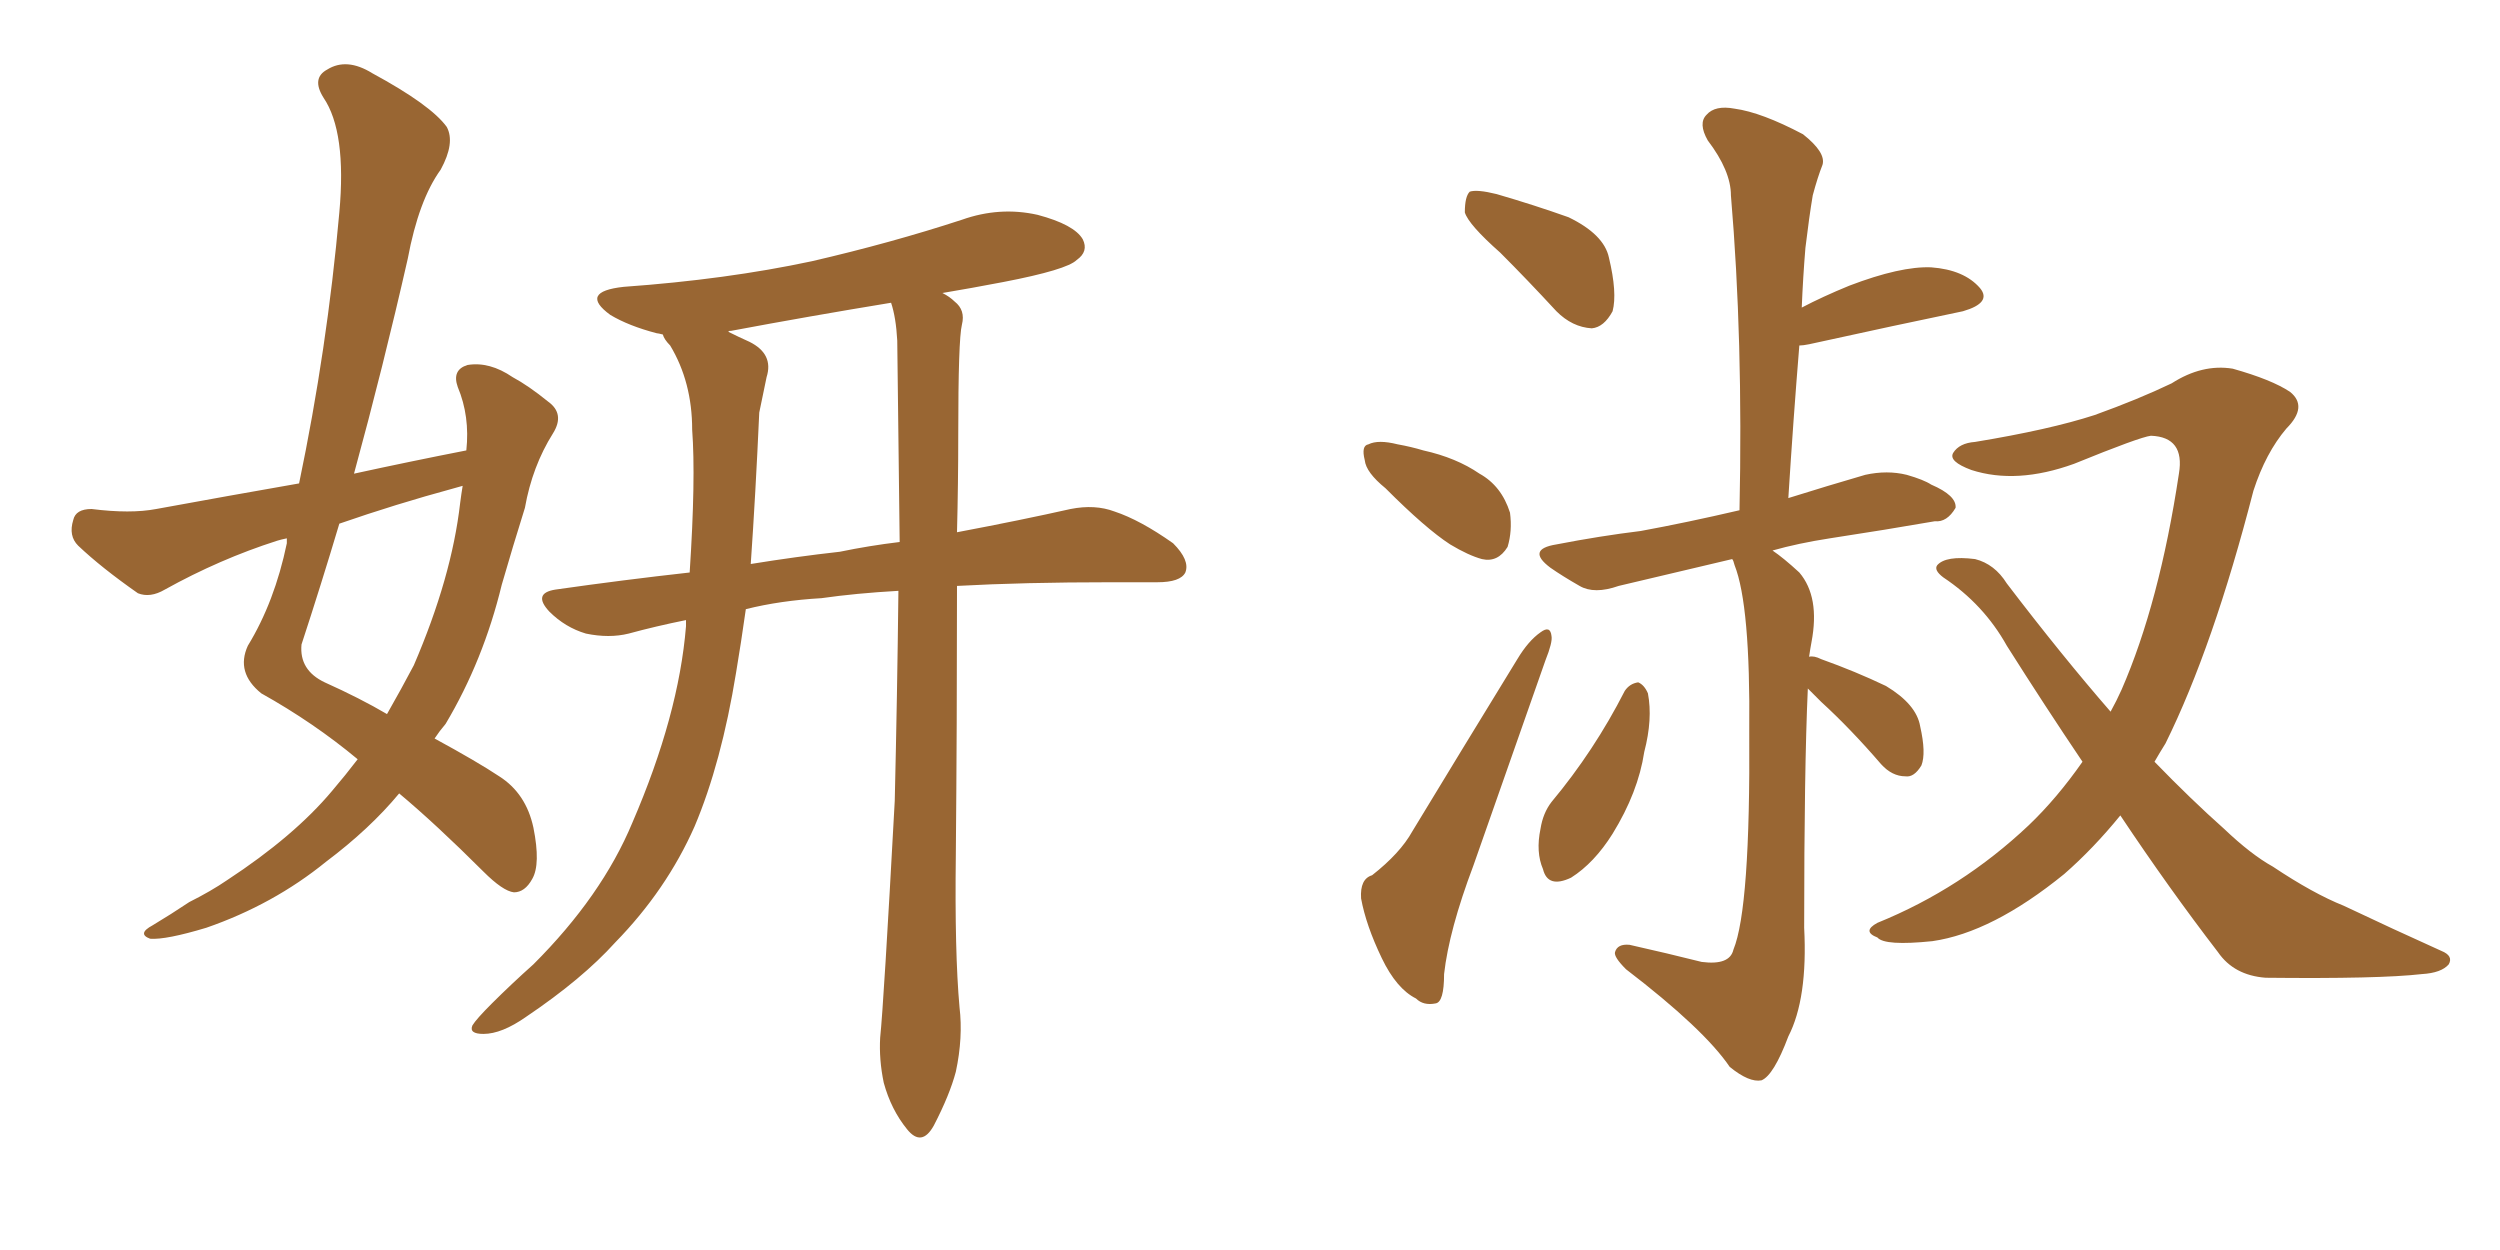 <svg xmlns="http://www.w3.org/2000/svg" xmlns:xlink="http://www.w3.org/1999/xlink" width="300" height="150"><path fill="#996633" padding="10" d="M42.92 91.11L42.92 91.11Q37.65 86.72 31.35 83.20L31.35 83.20Q28.27 80.71 29.74 77.49L29.74 77.49Q32.96 72.22 34.42 65.19L34.42 65.19Q34.42 64.75 34.42 64.60L34.42 64.60Q33.69 64.75 33.25 64.89L33.25 64.89Q26.37 67.09 19.78 70.75L19.78 70.75Q18.02 71.78 16.55 71.19L16.55 71.19Q12.16 68.12 9.38 65.48L9.38 65.48Q8.20 64.31 8.79 62.40L8.79 62.40Q9.08 61.08 10.99 61.08L10.99 61.08Q15.67 61.67 18.75 61.08L18.75 61.08Q27.54 59.47 35.89 58.01L35.89 58.01Q39.26 41.89 40.72 25.49L40.72 25.49Q41.60 15.82 38.82 11.72L38.82 11.72Q37.35 9.38 39.26 8.35L39.26 8.35Q41.60 6.88 44.68 8.79L44.68 8.79Q51.71 12.60 53.61 15.23L53.61 15.23Q54.64 17.14 52.88 20.36L52.88 20.36Q50.24 24.02 48.93 31.05L48.93 31.05Q46.00 43.95 42.48 56.84L42.48 56.84Q49.22 55.37 55.96 54.05L55.96 54.05Q56.40 49.95 54.93 46.44L54.93 46.44Q54.20 44.38 56.10 43.80L56.10 43.80Q58.74 43.36 61.52 45.26L61.52 45.26Q63.43 46.29 65.77 48.19L65.77 48.19Q67.82 49.66 66.36 52.00L66.36 52.00Q63.87 55.96 62.99 60.94L62.99 60.94Q61.52 65.63 60.21 70.17L60.21 70.17Q58.01 79.25 53.47 86.87L53.47 86.87Q52.73 87.74 52.15 88.62L52.15 88.62Q57.28 91.41 59.91 93.16L59.91 93.16Q63.13 95.21 64.01 99.32L64.01 99.32Q64.89 103.71 63.87 105.47L63.87 105.47Q62.99 107.08 61.67 107.08L61.67 107.08Q60.35 106.93 58.01 104.59L58.01 104.59Q52.29 98.88 47.90 95.21L47.90 95.21Q44.38 99.46 39.11 103.42L39.11 103.42Q32.81 108.54 24.76 111.33L24.76 111.33Q19.92 112.79 18.02 112.65L18.02 112.65Q16.41 112.06 18.31 111.04L18.31 111.04Q20.51 109.72 22.71 108.25L22.71 108.25Q25.34 106.93 27.25 105.62L27.25 105.62Q35.30 100.34 39.84 94.92L39.84 94.92Q41.46 93.02 42.92 91.11ZM55.22 60.35L55.22 60.35Q55.37 59.18 55.52 58.30L55.52 58.30Q54.93 58.45 54.49 58.59L54.49 58.59Q47.46 60.50 40.72 62.84L40.72 62.84Q38.53 70.17 36.18 77.34L36.18 77.34Q35.89 80.42 38.96 81.88L38.96 81.88Q43.21 83.79 46.44 85.69L46.44 85.69Q48.19 82.62 49.66 79.83L49.66 79.83Q54.20 69.29 55.22 60.35ZM107.81 70.90L107.81 70.90Q102.69 71.19 98.58 71.78L98.58 71.78Q93.60 72.07 89.50 73.10L89.50 73.10Q88.92 77.20 88.33 80.71L88.33 80.71Q86.57 91.55 83.35 99.17L83.35 99.17Q79.98 106.79 73.83 113.09L73.83 113.09Q69.87 117.48 63.13 122.02L63.13 122.02Q60.21 124.07 58.01 124.07L58.01 124.07Q56.25 124.07 56.69 123.05L56.69 123.05Q57.13 122.31 59.03 120.41L59.03 120.41Q61.38 118.07 64.01 115.72L64.01 115.72Q72.22 107.52 75.88 98.73L75.88 98.73Q81.45 85.84 82.32 75.15L82.32 75.15Q82.32 74.56 82.32 74.41L82.32 74.41Q78.66 75.15 75.44 76.03L75.44 76.03Q73.10 76.61 70.31 76.03L70.31 76.03Q67.82 75.29 65.92 73.39L65.92 73.39Q63.87 71.19 66.65 70.75L66.65 70.75Q74.85 69.58 82.76 68.70L82.76 68.70Q83.50 57.42 83.06 51.56L83.06 51.56Q83.06 45.85 80.42 41.46L80.42 41.46Q79.69 40.72 79.54 40.14L79.54 40.14Q78.96 39.99 78.81 39.99L78.81 39.99Q75.44 39.11 73.24 37.79L73.24 37.79Q69.43 35.01 74.85 34.42L74.85 34.42Q87.16 33.54 97.41 31.35L97.41 31.35Q106.93 29.15 115.43 26.37L115.43 26.37Q119.97 24.76 124.51 25.78L124.51 25.78Q128.91 26.95 129.93 28.71L129.93 28.71Q130.66 30.18 129.20 31.20L129.20 31.20Q128.03 32.37 120.41 33.84L120.41 33.84Q116.60 34.57 113.09 35.16L113.09 35.16Q113.96 35.60 114.55 36.18L114.55 36.18Q115.87 37.21 115.43 38.96L115.43 38.96Q114.99 40.72 114.99 52.15L114.99 52.15Q114.99 58.01 114.84 63.87L114.84 63.87Q122.61 62.40 128.47 61.08L128.47 61.08Q131.40 60.50 133.74 61.38L133.74 61.38Q136.82 62.40 140.77 65.19L140.77 65.19Q142.82 67.24 142.24 68.70L142.24 68.70Q141.65 69.87 138.87 69.87L138.87 69.87Q136.08 69.87 133.30 69.87L133.30 69.87Q122.90 69.87 114.84 70.31L114.84 70.31Q114.84 87.01 114.70 102.54L114.70 102.54Q114.55 114.26 115.14 120.85L115.14 120.85Q115.58 124.51 114.70 128.61L114.70 128.61Q113.96 131.40 112.06 135.06L112.06 135.06Q110.60 137.70 108.84 135.50L108.84 135.50Q106.93 133.15 106.05 129.93L106.05 129.93Q105.47 127.15 105.62 124.51L105.62 124.51Q106.05 120.41 107.37 96.09L107.37 96.09Q107.67 83.35 107.81 70.90ZM107.67 40.87L107.67 40.87L107.67 40.87Q107.52 38.09 106.93 36.33L106.93 36.33Q97.12 37.94 87.74 39.70L87.74 39.70Q87.30 39.70 87.45 39.84L87.45 39.84Q88.62 40.43 89.94 41.02L89.94 41.02Q92.87 42.48 91.99 45.26L91.99 45.26Q91.70 46.73 91.11 49.51L91.11 49.51Q90.67 59.33 90.09 67.68L90.09 67.68Q95.51 66.80 100.78 66.21L100.78 66.21Q104.30 65.48 107.96 65.04L107.96 65.04Q107.81 52.88 107.67 40.87ZM180.03 30.32L180.03 30.32Q176.22 26.95 175.78 25.49L175.78 25.49Q175.78 23.58 176.37 23.00L176.37 23.00Q177.25 22.71 179.59 23.29L179.59 23.29Q184.13 24.61 188.23 26.07L188.23 26.07Q192.48 28.13 193.07 30.91L193.07 30.91Q194.09 35.16 193.51 37.35L193.51 37.35Q192.48 39.26 191.02 39.40L191.02 39.40Q188.67 39.26 186.77 37.35L186.77 37.35Q183.25 33.54 180.03 30.32ZM166.26 58.59L166.26 58.59Q163.92 56.69 163.77 55.22L163.77 55.22Q163.33 53.47 164.21 53.32L164.21 53.32Q165.38 52.73 167.72 53.32L167.72 53.32Q169.34 53.61 170.80 54.05L170.80 54.05Q174.76 54.93 177.54 56.84L177.54 56.84Q180.18 58.30 181.20 61.52L181.20 61.52Q181.49 63.72 180.91 65.63L180.91 65.63Q179.74 67.53 177.83 67.09L177.83 67.09Q176.22 66.65 174.02 65.33L174.02 65.33Q171.09 63.43 166.26 58.59ZM164.65 105.03L164.65 105.03Q168.02 102.39 169.48 99.76L169.48 99.76Q175.34 90.09 182.08 79.10L182.08 79.10Q183.40 76.90 184.86 75.88L184.86 75.88Q186.04 75 186.18 76.32L186.18 76.32Q186.33 77.05 185.45 79.25L185.45 79.25Q181.35 90.97 176.81 103.86L176.81 103.86Q173.88 111.62 173.29 116.89L173.29 116.89Q173.29 120.26 172.27 120.41L172.27 120.41Q170.80 120.70 169.92 119.82L169.92 119.82Q167.58 118.65 165.82 114.99L165.82 114.99Q163.92 111.04 163.33 107.81L163.33 107.81Q163.18 105.47 164.65 105.03ZM194.97 82.91L194.97 82.91Q195.56 82.03 196.58 81.88L196.58 81.88Q197.31 82.18 197.75 83.20L197.75 83.20Q198.34 86.28 197.31 90.23L197.31 90.23Q196.58 95.07 193.51 100.05L193.51 100.05Q191.31 103.56 188.53 105.32L188.53 105.32Q185.74 106.64 185.16 104.30L185.16 104.30Q184.28 102.25 184.86 99.46L184.86 99.46Q185.16 97.56 186.18 96.24L186.18 96.24Q191.31 90.09 194.97 82.91ZM216.94 82.62L216.94 82.62Q216.50 92.29 216.50 111.33L216.50 111.33Q216.94 119.82 214.60 124.37L214.60 124.37Q212.84 129.05 211.38 129.64L211.38 129.64Q209.91 129.93 207.57 128.03L207.57 128.03Q204.49 123.49 195.12 116.31L195.12 116.31Q193.65 114.84 193.80 114.26L193.80 114.26Q194.09 113.23 195.56 113.38L195.56 113.38Q200.10 114.40 204.20 115.43L204.20 115.43Q207.57 115.87 208.01 113.96L208.01 113.96Q210.06 108.98 209.91 87.74L209.91 87.74Q210.06 72.66 208.15 67.82L208.15 67.82Q208.01 67.24 207.86 67.09L207.86 67.09Q200.39 68.85 194.24 70.31L194.24 70.31Q191.31 71.34 189.55 70.31L189.55 70.31Q187.50 69.14 186.04 68.12L186.04 68.12Q183.11 65.92 186.77 65.33L186.77 65.33Q192.04 64.31 196.88 63.72L196.88 63.72Q202.44 62.70 208.74 61.23L208.74 61.23Q209.18 40.72 207.71 23.44L207.71 23.44Q207.71 20.51 204.93 16.85L204.93 16.85Q203.76 14.79 204.79 13.77L204.79 13.77Q205.81 12.60 208.15 13.04L208.15 13.04Q211.38 13.48 216.36 16.11L216.36 16.11Q219.14 18.31 218.70 19.78L218.70 19.78Q218.12 21.24 217.53 23.44L217.53 23.44Q217.09 26.07 216.65 29.74L216.65 29.74Q216.36 33.25 216.21 36.91L216.21 36.91Q218.70 35.60 221.92 34.28L221.92 34.28Q228.08 31.93 231.74 32.08L231.74 32.08Q235.69 32.37 237.60 34.57L237.60 34.57Q239.06 36.33 235.55 37.35L235.55 37.35Q227.78 38.96 217.09 41.31L217.09 41.31Q216.36 41.46 215.92 41.46L215.92 41.46Q215.19 50.39 214.60 59.77L214.60 59.77Q219.29 58.30 223.83 56.98L223.83 56.98Q226.46 56.40 228.81 56.98L228.81 56.98Q230.86 57.57 231.74 58.15L231.74 58.15Q234.81 59.47 234.67 60.94L234.67 60.94Q233.64 62.70 232.18 62.55L232.18 62.55Q226.32 63.57 219.58 64.60L219.58 64.60Q215.77 65.19 212.70 66.06L212.70 66.06Q214.01 66.94 215.92 68.70L215.92 68.70Q218.41 71.63 217.38 77.05L217.38 77.05Q217.24 77.78 217.09 78.81L217.09 78.81Q217.68 78.66 218.55 79.10L218.55 79.10Q222.66 80.57 226.32 82.32L226.32 82.32Q229.98 84.52 230.42 87.16L230.42 87.16Q231.15 90.38 230.57 91.85L230.57 91.85Q229.69 93.31 228.66 93.16L228.66 93.16Q227.05 93.16 225.73 91.70L225.73 91.70Q222.07 87.45 218.55 84.23L218.55 84.23Q217.53 83.20 216.94 82.62ZM254.44 97.85L254.44 97.85L254.44 97.85Q251.22 101.81 247.71 104.88L247.71 104.88Q239.06 111.91 231.88 112.94L231.88 112.94Q226.17 113.53 225.29 112.50L225.29 112.50Q223.39 111.77 225.29 110.74L225.29 110.74Q235.40 106.64 243.46 99.02L243.46 99.02Q246.83 95.80 249.90 91.41L249.90 91.41Q245.36 84.67 240.82 77.49L240.82 77.49Q238.04 72.51 233.20 69.29L233.20 69.29Q232.03 68.41 232.47 67.82L232.47 67.82Q233.50 66.65 237.01 67.09L237.01 67.09Q239.36 67.68 240.82 70.02L240.82 70.02Q247.41 78.66 253.27 85.40L253.27 85.40Q254.00 84.08 254.59 82.76L254.59 82.76Q259.13 72.36 261.47 56.84L261.47 56.84Q262.21 52.44 258.11 52.29L258.11 52.29Q256.79 52.44 248.88 55.66L248.88 55.66Q241.99 58.15 236.57 56.40L236.57 56.40Q233.79 55.37 234.38 54.35L234.38 54.35Q235.11 53.17 237.01 53.03L237.01 53.03Q245.95 51.56 251.37 49.80L251.37 49.80Q256.64 47.90 260.60 46.00L260.60 46.00Q264.26 43.65 267.92 44.24L267.92 44.24Q272.61 45.56 274.80 47.02L274.80 47.02Q277.00 48.78 274.37 51.42L274.37 51.42Q271.88 54.35 270.41 58.89L270.41 58.89Q265.58 77.64 259.86 89.21L259.86 89.21Q259.13 90.38 258.54 91.41L258.54 91.41Q262.94 95.95 266.89 99.46L266.89 99.46Q270.12 102.54 272.75 104.00L272.75 104.00Q277.59 107.23 281.25 108.69L281.25 108.69Q287.11 111.47 292.97 114.11L292.97 114.11Q294.43 114.70 293.85 115.72L293.85 115.72Q292.97 116.75 290.63 116.89L290.63 116.89Q285.50 117.48 271.88 117.33L271.88 117.33Q268.07 117.04 266.16 114.26L266.16 114.26Q260.30 106.64 254.44 97.85Z"/></svg>